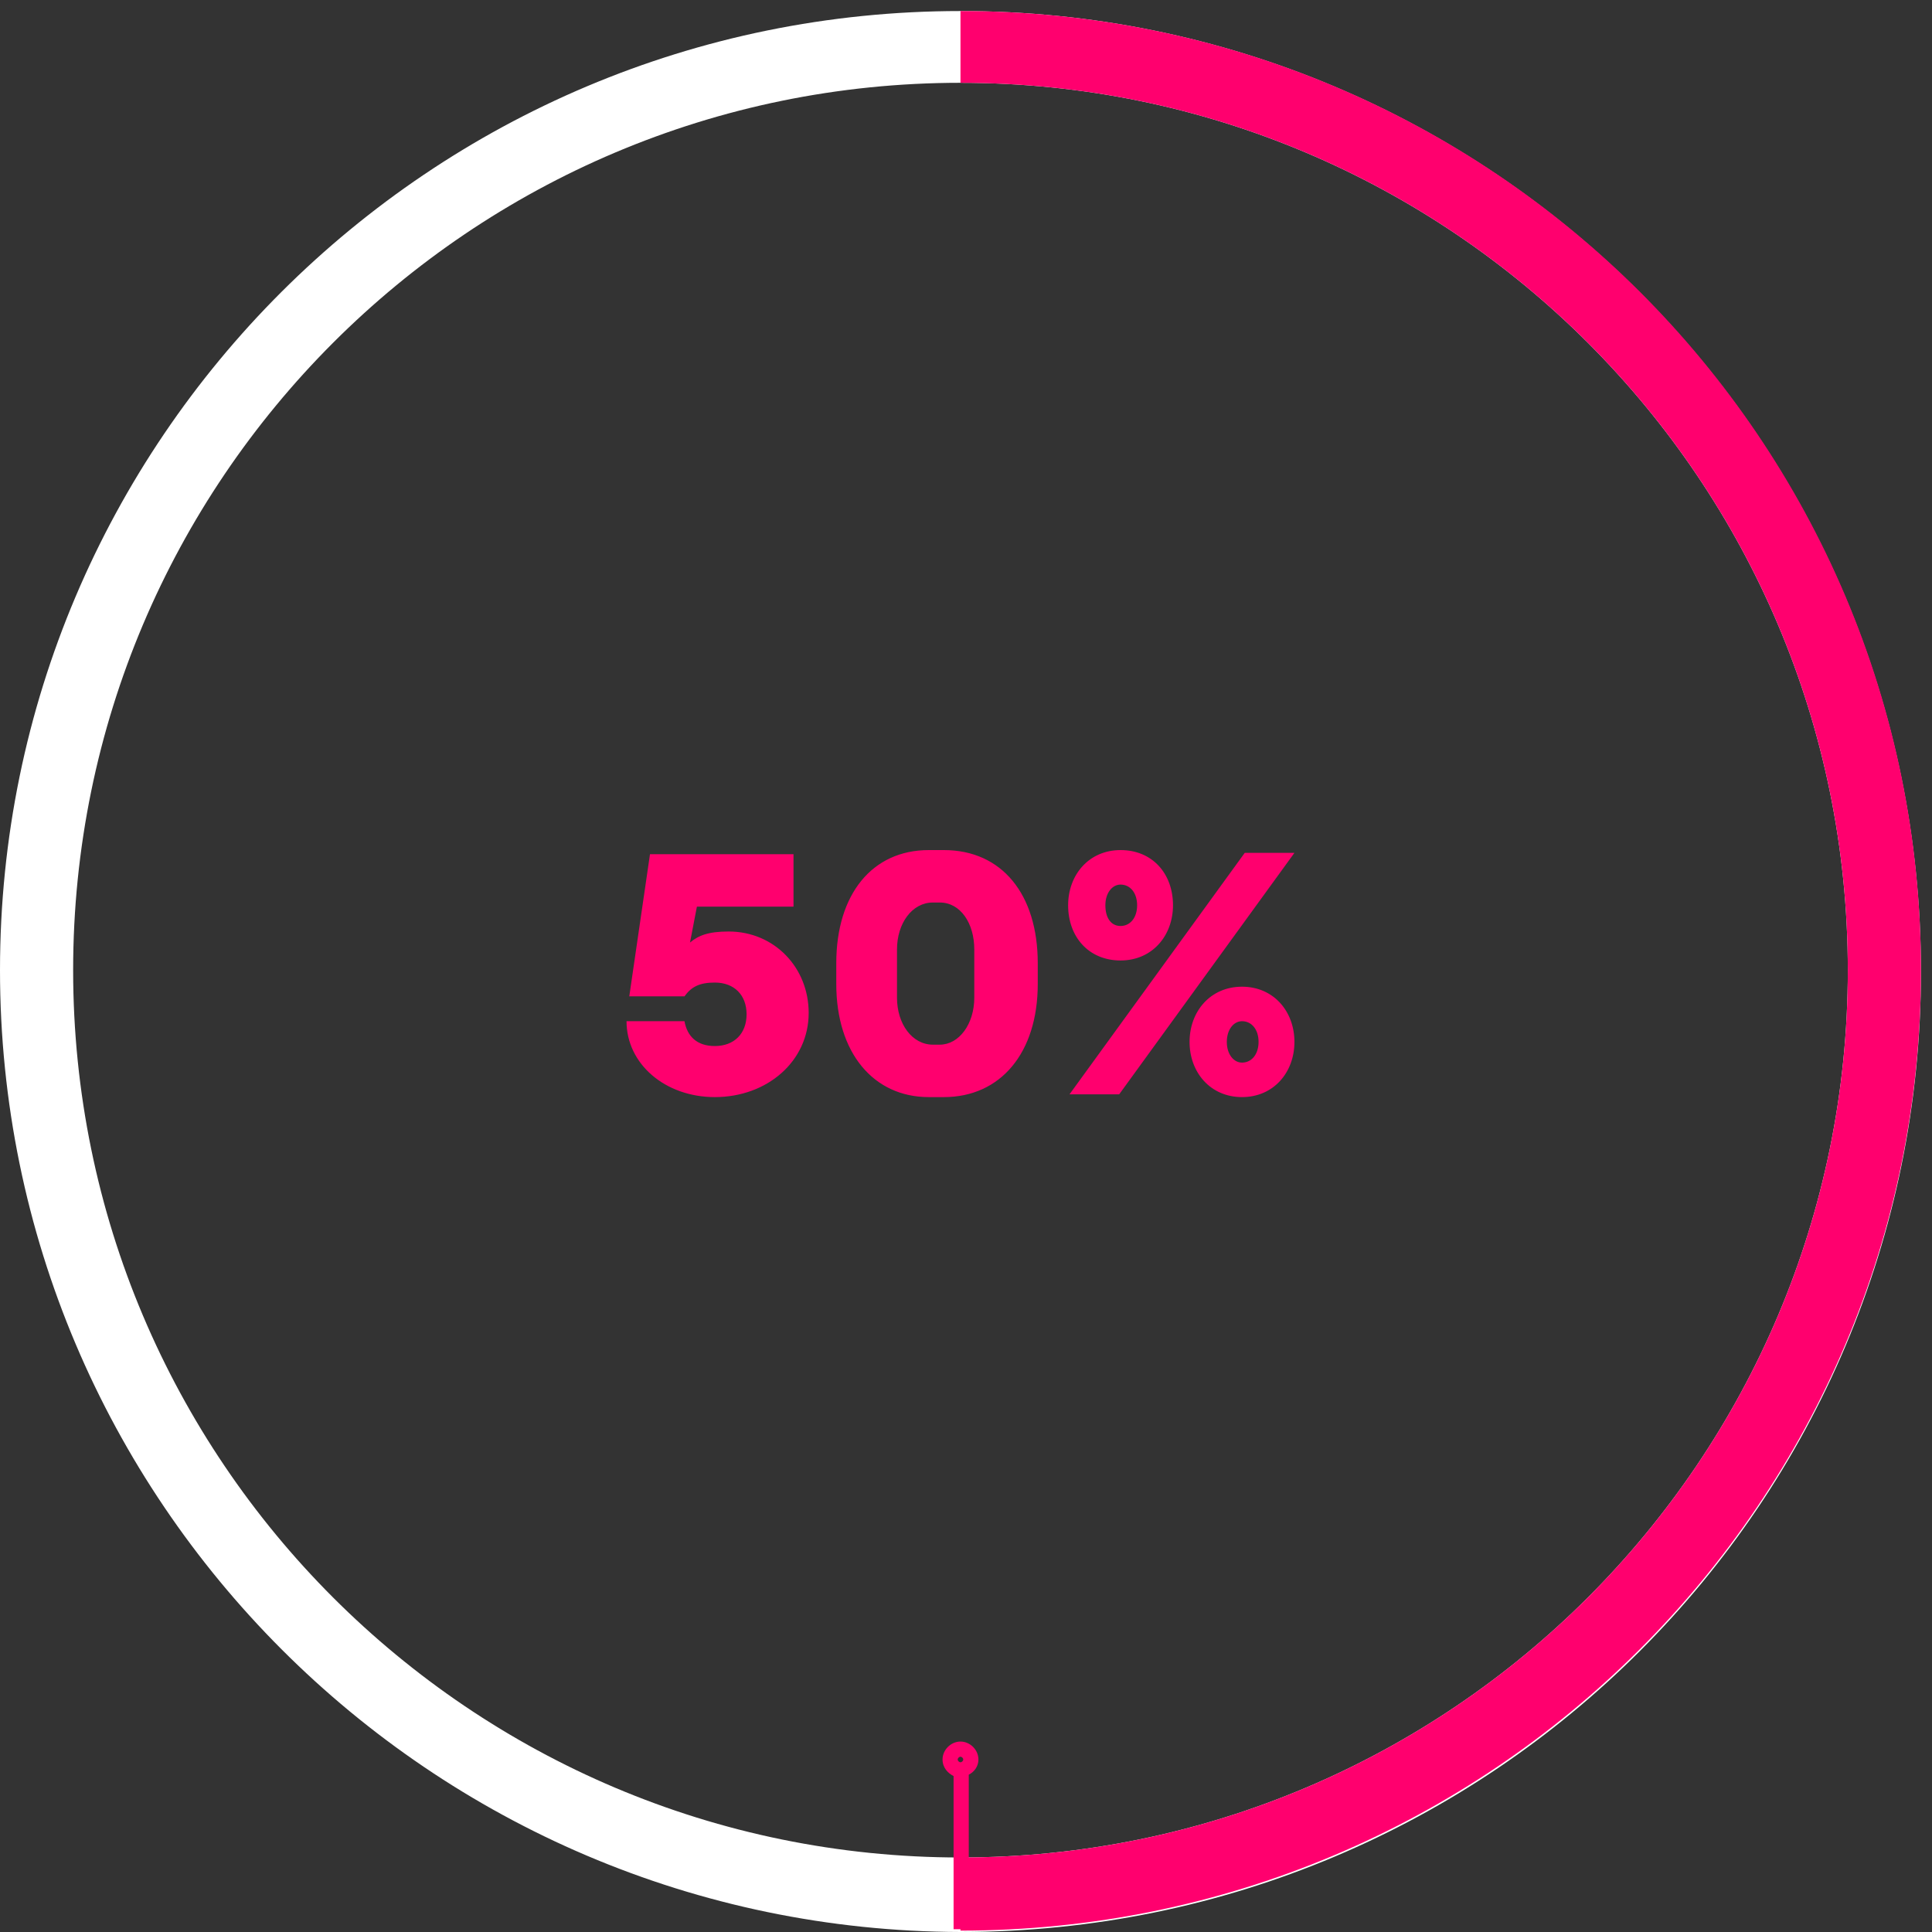 <?xml version="1.0" encoding="utf-8"?>
<!-- Generator: Adobe Illustrator 24.0.1, SVG Export Plug-In . SVG Version: 6.00 Build 0)  -->
<svg version="1.1" id="Livello_1" xmlns="http://www.w3.org/2000/svg" xmlns:xlink="http://www.w3.org/1999/xlink" x="0px" y="0px"
	 viewBox="0 0 140 140" style="enable-background:new 0 0 140 140;" xml:space="preserve">
<rect x="0" y="0" width="140" height="140" fill="#333333" stroke="none"/>
<style type="text/css">
	.st0{fill:#FF006E;}
	.st1{fill-rule:evenodd;clip-rule:evenodd;fill:#FFFFFF;}
	.st2{fill-rule:evenodd;clip-rule:evenodd;fill:#FF006E;}
</style>
<path class="st0" d="M51.8,79.5c3.8,0,6.8-2.6,6.8-6.1c0-3.3-2.5-5.9-5.8-5.9c-1.5,0-2.2,0.3-2.8,0.8l0.5-2.6h7v-3.8H47.1l-1.5,10.3
	h4c0.5-0.7,1.1-1,2.2-1c1.4,0,2.3,0.9,2.3,2.3s-0.9,2.3-2.3,2.3c-1.3,0-2-0.7-2.2-1.8h-4.2C45.4,77.1,48.2,79.5,51.8,79.5z
	 M68.4,79.5c4.1,0,6.8-3.2,6.8-8.2v-1.5c0-5-2.6-8.2-6.8-8.2h-1.1c-4.1,0-6.7,3.2-6.7,8.2v1.5c0,5,2.7,8.2,6.7,8.2H68.4z M67.6,75.7
	c-1.5,0-2.6-1.5-2.6-3.4v-3.5c0-1.9,1.1-3.4,2.6-3.4h0.5c1.5,0,2.5,1.5,2.5,3.4v3.5c0,1.9-1.1,3.4-2.5,3.4H67.6z M81.2,69.6
	c2.3,0,3.8-1.8,3.8-4c0-2.3-1.5-4-3.8-4c-2.3,0-3.8,1.8-3.8,4C77.4,67.9,78.9,69.6,81.2,69.6z M93.8,61.8h-3.6L77.5,79.3h3.6
	L93.8,61.8z M81.2,67.1c-0.7,0-1.1-0.6-1.1-1.5s0.5-1.5,1.1-1.5c0.7,0,1.2,0.6,1.2,1.5S81.9,67.1,81.2,67.1z M90,79.5
	c2.3,0,3.8-1.8,3.8-4s-1.5-4-3.8-4c-2.3,0-3.8,1.8-3.8,4S87.7,79.5,90,79.5z M90,77c-0.6,0-1.1-0.6-1.1-1.5S89.4,74,90,74
	c0.7,0,1.2,0.6,1.2,1.5S90.7,77,90,77z"/>
<path class="st1" d="M69.6,6C34.1,6,5.3,34.8,5.3,70.3c0,35.5,28.8,64.3,64.3,64.3s64.3-28.8,64.3-64.3C133.9,34.8,105.1,6,69.6,6z
	 M0,70.3C0,31.9,31.2,0.8,69.6,0.8c38.4,0,69.6,31.1,69.6,69.6s-31.1,69.6-69.6,69.6C31.2,139.9,0,108.7,0,70.3z"/>
<path class="st0" d="M69.6,6c35.5,0,64.3,28.8,64.3,64.3c0,35.5-28.8,64.3-64.3,64.3v5.3c38.4,0,69.6-31.1,69.6-69.6
	S108,0.8,69.6,0.8V6z"/>
<path class="st2" d="M69.4,127.5c0,0.1,0.1,0.2,0.2,0.2c0.1,0,0.2-0.1,0.2-0.2c0-0.1-0.1-0.2-0.2-0.2
	C69.5,127.3,69.4,127.4,69.4,127.5z M69.1,128.7c-0.4-0.2-0.8-0.6-0.8-1.2c0-0.7,0.6-1.3,1.3-1.3c0.7,0,1.3,0.6,1.3,1.3
	c0,0.5-0.3,0.9-0.7,1.1v11.2h-1.1V128.7z"/>
</svg>
